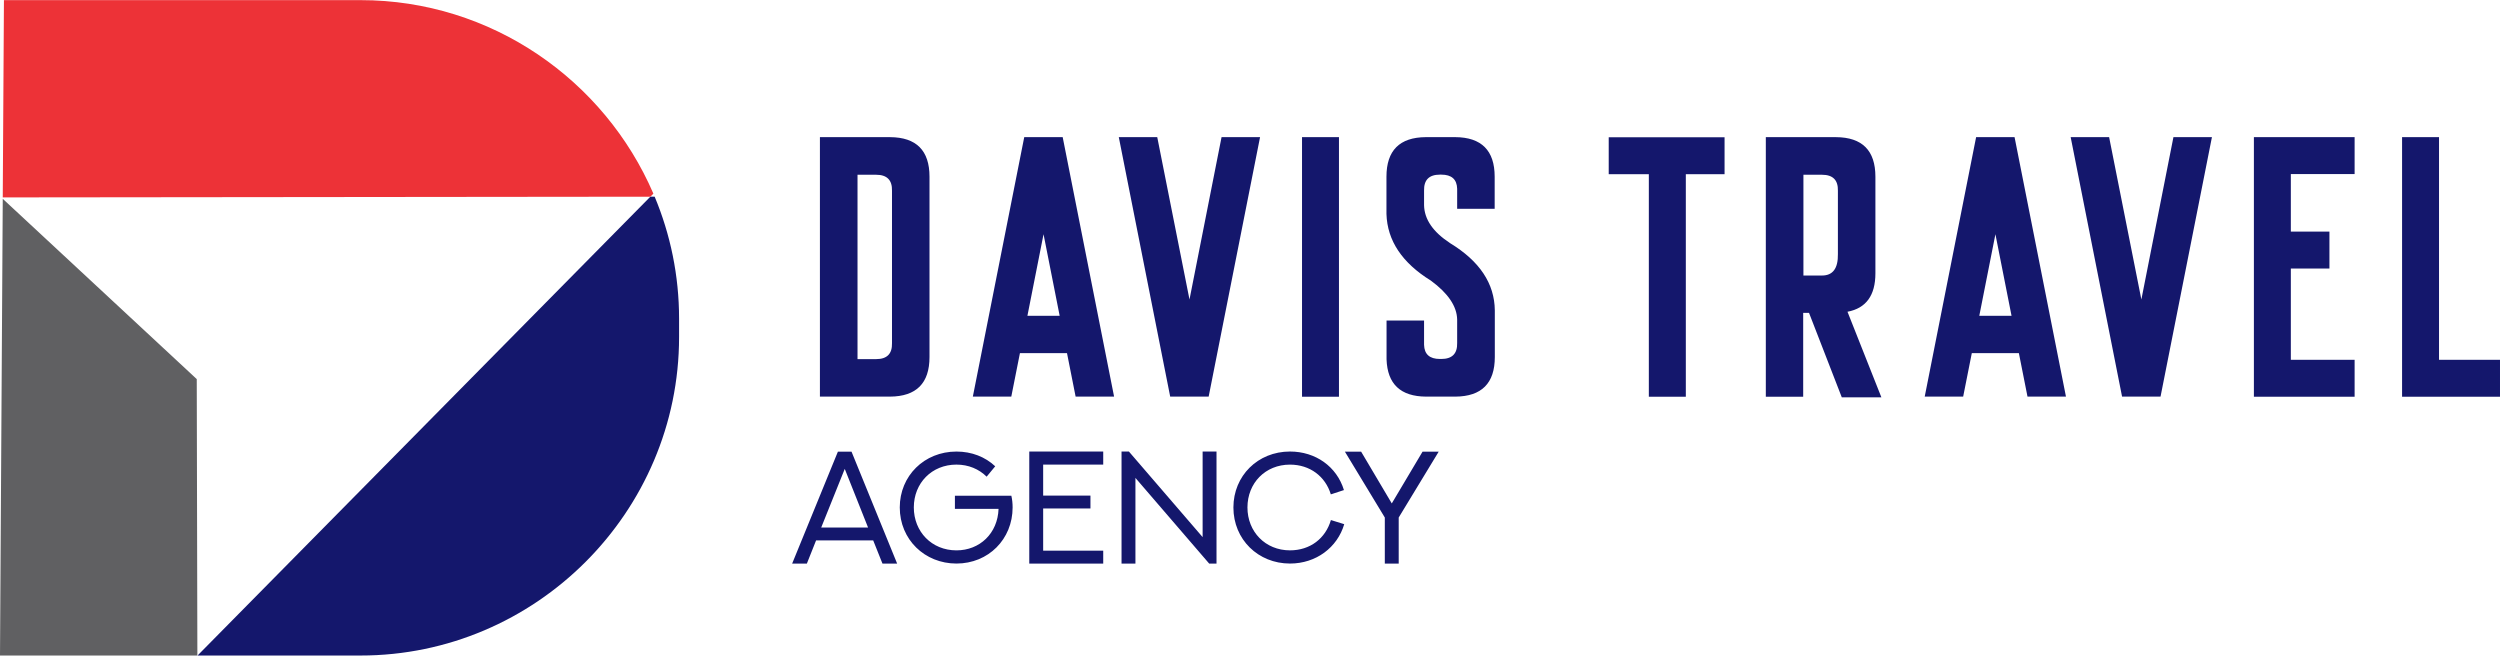 <?xml version="1.0" encoding="UTF-8"?>
<!DOCTYPE svg PUBLIC "-//W3C//DTD SVG 1.1//EN" "http://www.w3.org/Graphics/SVG/1.1/DTD/svg11.dtd">
<!-- Creator: CorelDRAW -->
<svg xmlns="http://www.w3.org/2000/svg" xml:space="preserve" width="2.406in" height="0.631in" version="1.1" style="shape-rendering:geometricPrecision; text-rendering:geometricPrecision; image-rendering:optimizeQuality; fill-rule:evenodd; clip-rule:evenodd"
viewBox="0 0 2787.99 730.89"
 xmlns:xlink="http://www.w3.org/1999/xlink"
 xmlns:xodm="http://www.corel.com/coreldraw/odm/2003">
 <defs>
  <style type="text/css">
   <![CDATA[
    .fil2 {fill:#606062}
    .fil1 {fill:#ED3237}
    .fil0 {fill:#14176C}
    .fil3 {fill:#14176C;fill-rule:nonzero}
    .fil4 {fill:#14176C;fill-rule:nonzero}
   ]]>
  </style>
 </defs>
 <g id="Layer_x0020_1">
  <path class="fil0" d="M725.28 219.2l-504.98 511.69 181.77 0c195.39,0 355.24,-159.86 355.24,-355.24l0 -20.41c0,-48.12 -9.7,-94.09 -27.23,-136.05l-4.8 0z"/>
  <path class="fil1" d="M3.07 220l722.21 -0.79 3.36 -3.41c-54.47,-126.59 -180.61,-215.8 -326.57,-215.8l-397.68 0 -1.32 220z"/>
  <polygon class="fil2" points="3.07,221.58 -0,730.89 220.11,730.89 219.42,422.63 "/>
  <path class="fil3" d="M994.75 212.56c0.31,-11.85 -5.56,-17.82 -17.67,-17.82l-20.78 0 0 205.6 20.78 0c12.11,0 17.98,-5.92 17.67,-17.82l0 -169.96zm-80.38 -59.76l78.21 0c29.35,0.16 44,14.91 44,44.1l0 201.11c0,29.24 -14.65,43.94 -44,44.15l-78.21 0 0 -289.36zm267.36 199.2l-17.98 -90.95 -17.98 90.95 35.96 0zm-44.31 41.67l-9.63 48.49 -42.88 0 57.32 -289.36 42.88 0 57.32 289.36 -42.89 0 -9.62 -48.49 -52.51 0zm189.1 -59.81l35.75 -181.06 42.94 0 -57.32 289.36 -42.89 0 -57.32 -289.36 42.88 0 35.96 181.06zm125.49 108.46l0 -289.52 41.2 0 0 289.52 -41.2 0zm165.09 -171.33c32.95,20.04 49.6,45 49.92,74.98l0 52.04c0,29.24 -14.7,43.94 -44,44.15l-32.74 0c-28.39,-0.21 -43.04,-14.01 -44,-41.51l0 -43.36 41.83 0 0 27.07c0.32,10.58 6.24,15.81 17.66,15.81l1.59 0c12.06,0 17.98,-5.92 17.66,-17.82l0 -26.18c-0.31,-14.76 -10.1,-29.24 -29.29,-43.36 -32.1,-19.83 -48.65,-44.63 -49.55,-74.35l0 -41.57c0,-29.19 14.65,-43.94 44,-44.1l32.68 0c29.3,0.16 44,14.91 44,44.1l0 35.8 -41.83 0 0 -22.32c-0.31,-10.52 -6.18,-15.76 -17.66,-15.76l-1.59 0c-12.06,0 -17.93,5.92 -17.66,17.77l0 16.29c0.32,15.81 9.99,29.88 28.98,42.3zm221.68 171.33l0 -248.17 -44.74 0 0 -41.25 129.19 0 0 41.25 -43.2 0 0 248.17 -41.25 0zm210.84 -229.76c0.31,-11.85 -5.56,-17.82 -17.67,-17.82l-20.78 0 0 112.37 20.78 0c12.11,0 17.98,-8.04 17.67,-24.06l0 -70.49zm-32.21 136.22l-6.5 0 0 93.54 -41.67 0 0 -289.52 78.21 0c29.35,0.16 44,14.91 44,44.1l0 107.72c0,24.64 -10.36,38.97 -31.14,42.89l37.81 95.45 -44.16 0 -36.54 -94.18zm225.85 3.22l-17.98 -90.95 -17.98 90.95 35.96 0zm-44.31 41.67l-9.63 48.49 -42.88 0 57.32 -289.36 42.88 0 57.32 289.36 -42.89 0 -9.62 -48.49 -52.51 0zm189.1 -59.81l35.75 -181.06 42.94 0 -57.32 289.36 -42.89 0 -57.32 -289.36 42.88 0 35.96 181.06zm125.49 108.46l0 -289.52 112.32 0 0 41.19 -71.12 0 0 64.14 43.04 0 0 41.2 -43.04 0 0 101.8 71.12 0 0 41.19 -112.32 0zm165.25 0l0 -289.52 41.2 0 0 248.33 68 0 0 41.19 -109.2 0z"/>
  <path class="fil4" d="M984.13 628.35l16.35 0 -50.85 -124.77 -15.22 0 -51 124.77 16.41 0 10.26 -25.81 63.72 0 10.32 25.81zm-42.06 -105.58l25.98 65.36 -52.24 0 26.25 -65.36zm167.79 -2.91c-11.12,-10.45 -26.16,-16.43 -43.22,-16.43 -35.92,0 -63.22,27.14 -63.22,62.3 0,35.84 27.83,62.6 63.22,62.6 35.57,0 62.62,-27.12 62.62,-62.6 0,-4.42 -0.45,-8.84 -1.4,-13.02l-62.95 0 0 14.6 48.68 0c-0.95,27.38 -20.94,46.31 -46.96,46.31 -27.65,0 -47.55,-20.86 -47.55,-47.88 0,-27.18 20.08,-47.76 47.55,-47.76 13.5,0 25.15,5.04 33.67,13.46l9.55 -11.57zm37.98 -16.43l0 124.92 82.47 0 0 -14.42 -66.98 0 0 -47.02 52.74 0 0 -14.36 -52.74 0 0 -34.59 66.98 0 0 -14.54 -82.47 0zm118.39 124.92l0 -95.52 82.23 95.52 8.19 0 0 -124.95 -15.49 0 0 95.44 -82.21 -95.44 -8.21 0 0 124.95 15.49 0zm232.52 -81.97c-8.01,-26.22 -31.65,-42.98 -60.16,-42.98 -35.9,0 -63.1,27.12 -63.1,62.39 0,35.72 27.65,62.54 63.1,62.54 29.04,0 52.83,-17.86 60.49,-43.91l-14.86 -4.6c-5.99,20.56 -23.2,33.79 -45.63,33.79 -27.53,0 -47.44,-20.83 -47.44,-47.82 0,-27.26 19.96,-47.79 47.44,-47.79 22.25,0 39.45,13.14 45.54,33.17l14.62 -4.78zm61.08 81.97l0 -51.35 44.59 -73.43 -18.01 0 -34.3 57.7 -34.17 -57.7 -18.1 0 44.5 73.43 0 51.35 15.49 0z"/>
 </g>
</svg>
